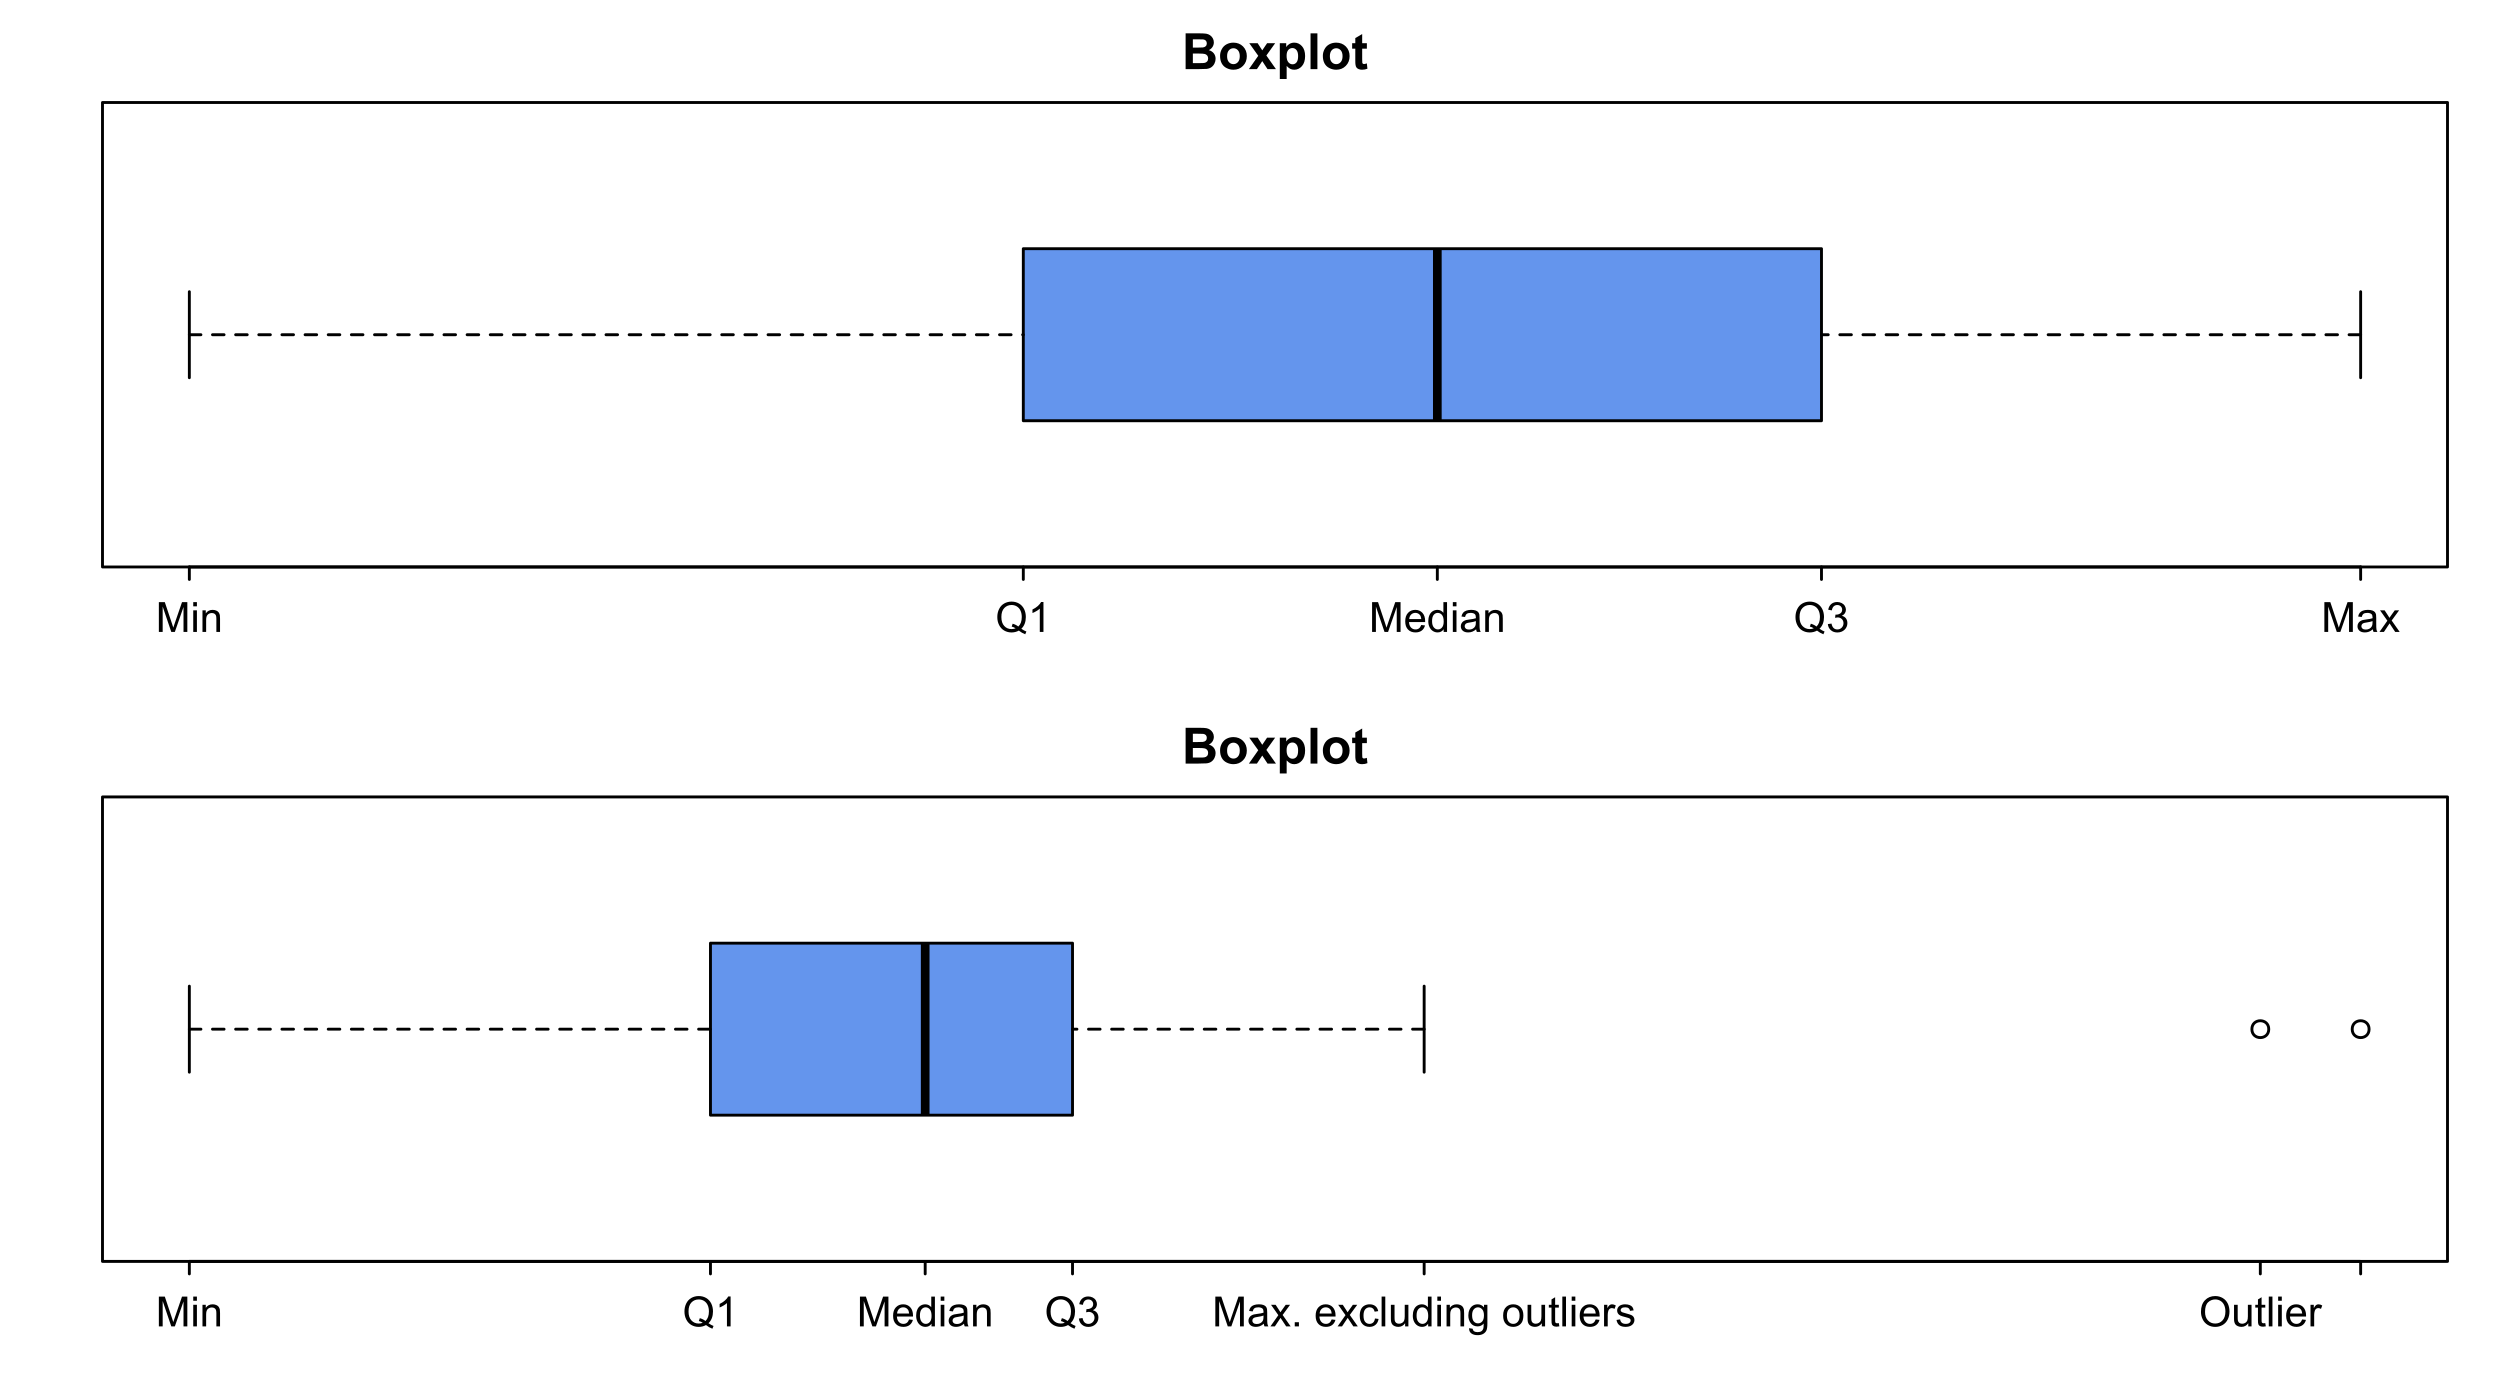 <?xml version="1.0" encoding="UTF-8"?>
<svg xmlns="http://www.w3.org/2000/svg" xmlns:xlink="http://www.w3.org/1999/xlink" width="648pt" height="360pt" viewBox="0 0 648 360" version="1.1">
<defs>
<g>
<symbol overflow="visible" id="glyph0-0">
<path style="stroke:none;" d="M 1.621 0 L 1.621 -8.102 L 8.102 -8.102 L 8.102 0 Z M 1.824 -0.203 L 7.898 -0.203 L 7.898 -7.898 L 1.824 -7.898 Z M 1.824 -0.203 "/>
</symbol>
<symbol overflow="visible" id="glyph0-1">
<path style="stroke:none;" d="M 0.949 -9.277 L 4.656 -9.277 C 5.387 -9.273 5.934 -9.242 6.297 -9.184 C 6.656 -9.121 6.98 -8.996 7.266 -8.801 C 7.551 -8.605 7.789 -8.348 7.98 -8.027 C 8.168 -7.703 8.262 -7.34 8.266 -6.941 C 8.262 -6.504 8.145 -6.105 7.914 -5.746 C 7.676 -5.383 7.359 -5.109 6.961 -4.93 C 7.523 -4.762 7.957 -4.48 8.262 -4.086 C 8.566 -3.688 8.719 -3.223 8.719 -2.688 C 8.719 -2.262 8.621 -1.852 8.426 -1.457 C 8.23 -1.055 7.961 -0.734 7.621 -0.5 C 7.281 -0.258 6.863 -0.113 6.367 -0.062 C 6.051 -0.027 5.297 -0.008 4.105 0 L 0.949 0 Z M 2.824 -7.734 L 2.824 -5.586 L 4.051 -5.586 C 4.777 -5.582 5.23 -5.594 5.41 -5.621 C 5.727 -5.652 5.98 -5.762 6.164 -5.949 C 6.348 -6.129 6.438 -6.371 6.441 -6.676 C 6.438 -6.957 6.359 -7.191 6.203 -7.375 C 6.043 -7.551 5.809 -7.66 5.5 -7.703 C 5.309 -7.723 4.773 -7.734 3.898 -7.734 Z M 2.824 -4.043 L 2.824 -1.562 L 4.555 -1.562 C 5.227 -1.559 5.656 -1.578 5.84 -1.621 C 6.117 -1.668 6.344 -1.789 6.52 -1.988 C 6.695 -2.184 6.785 -2.449 6.785 -2.777 C 6.785 -3.055 6.715 -3.289 6.582 -3.484 C 6.441 -3.676 6.246 -3.816 5.996 -3.91 C 5.738 -3.996 5.188 -4.043 4.336 -4.043 Z M 2.824 -4.043 "/>
</symbol>
<symbol overflow="visible" id="glyph0-2">
<path style="stroke:none;" d="M 0.52 -3.457 C 0.516 -4.043 0.66 -4.613 0.953 -5.168 C 1.242 -5.723 1.656 -6.145 2.191 -6.434 C 2.723 -6.723 3.316 -6.867 3.98 -6.871 C 4.992 -6.867 5.824 -6.535 6.477 -5.879 C 7.125 -5.215 7.453 -4.383 7.453 -3.379 C 7.453 -2.359 7.125 -1.516 6.469 -0.852 C 5.812 -0.18 4.984 0.152 3.992 0.152 C 3.375 0.152 2.789 0.016 2.23 -0.266 C 1.668 -0.539 1.242 -0.949 0.953 -1.488 C 0.66 -2.027 0.516 -2.684 0.52 -3.457 Z M 2.34 -3.359 C 2.336 -2.688 2.496 -2.18 2.812 -1.828 C 3.129 -1.473 3.52 -1.293 3.988 -1.297 C 4.449 -1.293 4.836 -1.473 5.152 -1.828 C 5.465 -2.18 5.625 -2.691 5.625 -3.371 C 5.625 -4.027 5.465 -4.535 5.152 -4.891 C 4.836 -5.242 4.449 -5.418 3.988 -5.422 C 3.52 -5.418 3.129 -5.242 2.812 -4.891 C 2.496 -4.535 2.336 -4.023 2.34 -3.359 Z M 2.34 -3.359 "/>
</symbol>
<symbol overflow="visible" id="glyph0-3">
<path style="stroke:none;" d="M 0.074 0 L 2.5 -3.461 L 0.176 -6.719 L 2.348 -6.719 L 3.539 -4.871 L 4.789 -6.719 L 6.879 -6.719 L 4.602 -3.539 L 7.086 0 L 4.906 0 L 3.539 -2.082 L 2.156 0 Z M 0.074 0 "/>
</symbol>
<symbol overflow="visible" id="glyph0-4">
<path style="stroke:none;" d="M 0.879 -6.719 L 2.539 -6.719 L 2.539 -5.734 C 2.75 -6.066 3.043 -6.34 3.41 -6.555 C 3.777 -6.762 4.184 -6.867 4.633 -6.871 C 5.41 -6.867 6.074 -6.562 6.621 -5.953 C 7.164 -5.344 7.434 -4.492 7.438 -3.398 C 7.434 -2.273 7.16 -1.398 6.613 -0.781 C 6.062 -0.156 5.398 0.152 4.621 0.152 C 4.246 0.152 3.91 0.078 3.609 -0.07 C 3.305 -0.219 2.984 -0.469 2.656 -0.828 L 2.656 2.555 L 0.879 2.555 Z M 2.641 -3.473 C 2.637 -2.715 2.785 -2.156 3.09 -1.797 C 3.387 -1.434 3.754 -1.254 4.184 -1.258 C 4.598 -1.254 4.941 -1.418 5.215 -1.754 C 5.488 -2.082 5.625 -2.629 5.625 -3.387 C 5.625 -4.09 5.48 -4.609 5.199 -4.953 C 4.914 -5.293 4.566 -5.465 4.152 -5.469 C 3.715 -5.465 3.355 -5.297 3.07 -4.965 C 2.781 -4.625 2.637 -4.129 2.641 -3.473 Z M 2.641 -3.473 "/>
</symbol>
<symbol overflow="visible" id="glyph0-5">
<path style="stroke:none;" d="M 0.93 0 L 0.93 -9.277 L 2.707 -9.277 L 2.707 0 Z M 0.93 0 "/>
</symbol>
<symbol overflow="visible" id="glyph0-6">
<path style="stroke:none;" d="M 4.012 -6.719 L 4.012 -5.305 L 2.797 -5.305 L 2.797 -2.594 C 2.793 -2.043 2.805 -1.723 2.832 -1.637 C 2.852 -1.543 2.906 -1.469 2.988 -1.41 C 3.07 -1.352 3.168 -1.324 3.289 -1.324 C 3.453 -1.324 3.691 -1.379 4.004 -1.492 L 4.156 -0.113 C 3.742 0.066 3.277 0.152 2.754 0.152 C 2.434 0.152 2.145 0.102 1.887 -0.008 C 1.629 -0.113 1.438 -0.254 1.32 -0.426 C 1.195 -0.594 1.113 -0.824 1.07 -1.121 C 1.027 -1.324 1.008 -1.742 1.012 -2.375 L 1.012 -5.305 L 0.195 -5.305 L 0.195 -6.719 L 1.012 -6.719 L 1.012 -8.055 L 2.797 -9.094 L 2.797 -6.719 Z M 4.012 -6.719 "/>
</symbol>
<symbol overflow="visible" id="glyph1-0">
<path style="stroke:none;" d="M 1.352 0 L 1.352 -6.75 L 6.75 -6.75 L 6.75 0 Z M 1.52 -0.168 L 6.582 -0.168 L 6.582 -6.582 L 1.52 -6.582 Z M 1.52 -0.168 "/>
</symbol>
<symbol overflow="visible" id="glyph1-1">
<path style="stroke:none;" d="M 0.801 0 L 0.801 -7.73 L 2.34 -7.73 L 4.172 -2.258 C 4.34 -1.742 4.461 -1.363 4.539 -1.113 C 4.625 -1.395 4.762 -1.805 4.953 -2.352 L 6.805 -7.73 L 8.18 -7.73 L 8.18 0 L 7.191 0 L 7.191 -6.469 L 4.945 0 L 4.023 0 L 1.789 -6.582 L 1.789 0 Z M 0.801 0 "/>
</symbol>
<symbol overflow="visible" id="glyph1-2">
<path style="stroke:none;" d="M 0.719 -6.641 L 0.719 -7.73 L 1.668 -7.73 L 1.668 -6.641 Z M 0.719 0 L 0.719 -5.602 L 1.668 -5.602 L 1.668 0 Z M 0.719 0 "/>
</symbol>
<symbol overflow="visible" id="glyph1-3">
<path style="stroke:none;" d="M 0.711 0 L 0.711 -5.602 L 1.566 -5.602 L 1.566 -4.805 C 1.973 -5.418 2.566 -5.723 3.348 -5.727 C 3.684 -5.723 3.996 -5.664 4.277 -5.543 C 4.559 -5.422 4.77 -5.262 4.914 -5.066 C 5.051 -4.867 5.148 -4.633 5.211 -4.367 C 5.242 -4.188 5.262 -3.883 5.262 -3.445 L 5.262 0 L 4.312 0 L 4.312 -3.406 C 4.312 -3.789 4.273 -4.078 4.203 -4.273 C 4.125 -4.461 3.996 -4.617 3.809 -4.734 C 3.621 -4.848 3.398 -4.902 3.148 -4.906 C 2.742 -4.902 2.395 -4.773 2.102 -4.52 C 1.805 -4.258 1.656 -3.773 1.66 -3.059 L 1.66 0 Z M 0.711 0 "/>
</symbol>
<symbol overflow="visible" id="glyph1-4">
<path style="stroke:none;" d="M 6.691 -0.828 C 7.164 -0.496 7.602 -0.258 8.004 -0.109 L 7.703 0.602 C 7.145 0.398 6.59 0.086 6.043 -0.348 C 5.465 -0.027 4.832 0.129 4.145 0.133 C 3.441 0.129 2.809 -0.035 2.238 -0.371 C 1.668 -0.707 1.23 -1.184 0.926 -1.797 C 0.617 -2.406 0.461 -3.098 0.465 -3.867 C 0.461 -4.625 0.617 -5.316 0.926 -5.945 C 1.234 -6.57 1.672 -7.047 2.246 -7.375 C 2.816 -7.699 3.457 -7.863 4.164 -7.867 C 4.879 -7.863 5.523 -7.695 6.098 -7.359 C 6.668 -7.02 7.105 -6.543 7.406 -5.934 C 7.707 -5.32 7.855 -4.633 7.859 -3.871 C 7.855 -3.234 7.758 -2.66 7.566 -2.152 C 7.371 -1.641 7.082 -1.199 6.691 -0.828 Z M 4.441 -2.137 C 5.031 -1.969 5.516 -1.723 5.902 -1.398 C 6.5 -1.941 6.801 -2.766 6.805 -3.871 C 6.801 -4.492 6.695 -5.039 6.484 -5.508 C 6.27 -5.977 5.957 -6.34 5.551 -6.598 C 5.137 -6.855 4.68 -6.984 4.172 -6.988 C 3.406 -6.984 2.773 -6.723 2.273 -6.203 C 1.77 -5.68 1.516 -4.902 1.52 -3.867 C 1.516 -2.859 1.766 -2.086 2.266 -1.547 C 2.762 -1.008 3.398 -0.738 4.172 -0.742 C 4.535 -0.738 4.879 -0.809 5.203 -0.949 C 4.883 -1.156 4.543 -1.301 4.191 -1.391 Z M 4.441 -2.137 "/>
</symbol>
<symbol overflow="visible" id="glyph1-5">
<path style="stroke:none;" d="M 4.023 0 L 3.074 0 L 3.074 -6.047 C 2.844 -5.828 2.543 -5.609 2.172 -5.395 C 1.801 -5.172 1.469 -5.008 1.176 -4.906 L 1.176 -5.82 C 1.703 -6.066 2.168 -6.371 2.566 -6.727 C 2.965 -7.082 3.246 -7.426 3.41 -7.762 L 4.023 -7.762 Z M 4.023 0 "/>
</symbol>
<symbol overflow="visible" id="glyph1-6">
<path style="stroke:none;" d="M 4.547 -1.805 L 5.527 -1.684 C 5.367 -1.105 5.082 -0.66 4.664 -0.348 C 4.246 -0.031 3.711 0.121 3.062 0.125 C 2.242 0.121 1.594 -0.125 1.113 -0.629 C 0.633 -1.129 0.391 -1.84 0.395 -2.754 C 0.391 -3.691 0.633 -4.422 1.121 -4.945 C 1.605 -5.465 2.238 -5.723 3.012 -5.727 C 3.758 -5.723 4.367 -5.469 4.844 -4.961 C 5.316 -4.449 5.555 -3.734 5.559 -2.812 C 5.555 -2.754 5.555 -2.668 5.555 -2.559 L 1.375 -2.559 C 1.41 -1.938 1.586 -1.465 1.898 -1.141 C 2.211 -0.812 2.602 -0.648 3.07 -0.652 C 3.414 -0.648 3.707 -0.742 3.957 -0.926 C 4.199 -1.109 4.398 -1.402 4.547 -1.805 Z M 1.43 -3.34 L 4.555 -3.34 C 4.508 -3.809 4.391 -4.16 4.199 -4.398 C 3.895 -4.762 3.504 -4.945 3.023 -4.945 C 2.586 -4.945 2.219 -4.797 1.922 -4.508 C 1.625 -4.211 1.461 -3.824 1.43 -3.34 Z M 1.43 -3.34 "/>
</symbol>
<symbol overflow="visible" id="glyph1-7">
<path style="stroke:none;" d="M 4.344 0 L 4.344 -0.707 C 3.984 -0.152 3.465 0.121 2.777 0.125 C 2.332 0.121 1.922 0.004 1.547 -0.242 C 1.172 -0.484 0.879 -0.828 0.676 -1.273 C 0.465 -1.711 0.363 -2.219 0.367 -2.797 C 0.363 -3.352 0.457 -3.859 0.648 -4.316 C 0.832 -4.77 1.113 -5.117 1.488 -5.363 C 1.859 -5.602 2.273 -5.723 2.738 -5.727 C 3.07 -5.723 3.371 -5.652 3.637 -5.512 C 3.898 -5.367 4.113 -5.184 4.281 -4.957 L 4.281 -7.73 L 5.227 -7.73 L 5.227 0 Z M 1.344 -2.797 C 1.34 -2.074 1.492 -1.539 1.797 -1.184 C 2.098 -0.828 2.453 -0.648 2.867 -0.652 C 3.281 -0.648 3.637 -0.82 3.926 -1.16 C 4.215 -1.5 4.359 -2.016 4.359 -2.715 C 4.359 -3.48 4.211 -4.043 3.918 -4.402 C 3.621 -4.758 3.258 -4.938 2.828 -4.941 C 2.402 -4.938 2.051 -4.766 1.77 -4.422 C 1.484 -4.074 1.34 -3.531 1.344 -2.797 Z M 1.344 -2.797 "/>
</symbol>
<symbol overflow="visible" id="glyph1-8">
<path style="stroke:none;" d="M 4.367 -0.691 C 4.012 -0.391 3.676 -0.18 3.352 -0.059 C 3.023 0.062 2.672 0.121 2.305 0.125 C 1.688 0.121 1.215 -0.023 0.887 -0.324 C 0.551 -0.621 0.387 -1.008 0.391 -1.477 C 0.387 -1.75 0.449 -2 0.578 -2.227 C 0.699 -2.453 0.863 -2.633 1.066 -2.773 C 1.27 -2.906 1.496 -3.012 1.75 -3.086 C 1.934 -3.133 2.215 -3.18 2.594 -3.227 C 3.359 -3.316 3.926 -3.426 4.289 -3.555 C 4.289 -3.684 4.289 -3.766 4.293 -3.801 C 4.289 -4.188 4.199 -4.461 4.023 -4.621 C 3.777 -4.832 3.418 -4.938 2.941 -4.941 C 2.496 -4.938 2.164 -4.859 1.953 -4.707 C 1.734 -4.547 1.578 -4.27 1.48 -3.875 L 0.555 -4.004 C 0.637 -4.395 0.773 -4.715 0.969 -4.965 C 1.16 -5.207 1.441 -5.395 1.809 -5.527 C 2.172 -5.656 2.594 -5.723 3.078 -5.727 C 3.555 -5.723 3.945 -5.668 4.246 -5.559 C 4.543 -5.445 4.762 -5.305 4.906 -5.133 C 5.043 -4.961 5.141 -4.746 5.199 -4.488 C 5.227 -4.324 5.242 -4.031 5.246 -3.613 L 5.246 -2.348 C 5.242 -1.461 5.262 -0.902 5.305 -0.672 C 5.344 -0.434 5.426 -0.211 5.547 0 L 4.555 0 C 4.453 -0.195 4.391 -0.426 4.367 -0.691 Z M 4.289 -2.812 C 3.941 -2.672 3.422 -2.551 2.738 -2.453 C 2.344 -2.395 2.07 -2.332 1.91 -2.262 C 1.746 -2.191 1.621 -2.086 1.535 -1.953 C 1.445 -1.812 1.398 -1.664 1.402 -1.504 C 1.398 -1.25 1.496 -1.039 1.688 -0.871 C 1.879 -0.699 2.16 -0.613 2.531 -0.617 C 2.895 -0.613 3.219 -0.695 3.504 -0.855 C 3.789 -1.016 3.996 -1.234 4.133 -1.512 C 4.234 -1.727 4.289 -2.043 4.289 -2.461 Z M 4.289 -2.812 "/>
</symbol>
<symbol overflow="visible" id="glyph1-9">
<path style="stroke:none;" d="M 0.453 -2.039 L 1.402 -2.168 C 1.508 -1.629 1.695 -1.238 1.957 -1.004 C 2.219 -0.762 2.539 -0.645 2.918 -0.648 C 3.363 -0.645 3.738 -0.801 4.047 -1.113 C 4.352 -1.422 4.504 -1.805 4.508 -2.262 C 4.504 -2.699 4.363 -3.059 4.082 -3.34 C 3.797 -3.621 3.434 -3.762 2.996 -3.766 C 2.812 -3.762 2.59 -3.727 2.324 -3.66 L 2.43 -4.492 C 2.492 -4.484 2.543 -4.48 2.586 -4.484 C 2.984 -4.48 3.348 -4.586 3.676 -4.801 C 3.996 -5.008 4.16 -5.332 4.16 -5.773 C 4.16 -6.117 4.039 -6.406 3.805 -6.637 C 3.566 -6.863 3.266 -6.977 2.895 -6.98 C 2.523 -6.977 2.215 -6.863 1.969 -6.633 C 1.723 -6.398 1.562 -6.051 1.496 -5.59 L 0.547 -5.758 C 0.66 -6.395 0.926 -6.887 1.34 -7.238 C 1.75 -7.582 2.262 -7.758 2.875 -7.762 C 3.293 -7.758 3.68 -7.668 4.039 -7.488 C 4.391 -7.309 4.664 -7.062 4.852 -6.75 C 5.039 -6.438 5.133 -6.105 5.137 -5.754 C 5.133 -5.418 5.043 -5.113 4.867 -4.84 C 4.684 -4.566 4.418 -4.348 4.07 -4.188 C 4.527 -4.078 4.883 -3.859 5.137 -3.527 C 5.387 -3.195 5.512 -2.781 5.516 -2.285 C 5.512 -1.605 5.266 -1.031 4.777 -0.566 C 4.281 -0.098 3.66 0.133 2.91 0.137 C 2.23 0.133 1.668 -0.066 1.219 -0.469 C 0.77 -0.871 0.512 -1.395 0.453 -2.039 Z M 0.453 -2.039 "/>
</symbol>
<symbol overflow="visible" id="glyph1-10">
<path style="stroke:none;" d="M 0.078 0 L 2.125 -2.91 L 0.23 -5.602 L 1.418 -5.602 L 2.277 -4.289 C 2.438 -4.039 2.566 -3.828 2.668 -3.66 C 2.816 -3.891 2.961 -4.098 3.094 -4.277 L 4.039 -5.602 L 5.172 -5.602 L 3.238 -2.965 L 5.32 0 L 4.156 0 L 3.008 -1.742 L 2.699 -2.211 L 1.23 0 Z M 0.078 0 "/>
</symbol>
<symbol overflow="visible" id="glyph1-11">
<path style="stroke:none;" d="M 0.98 0 L 0.98 -1.082 L 2.062 -1.082 L 2.062 0 Z M 0.98 0 "/>
</symbol>
<symbol overflow="visible" id="glyph1-12">
<path style="stroke:none;" d=""/>
</symbol>
<symbol overflow="visible" id="glyph1-13">
<path style="stroke:none;" d="M 4.367 -2.051 L 5.301 -1.93 C 5.195 -1.281 4.934 -0.777 4.516 -0.418 C 4.094 -0.055 3.578 0.121 2.969 0.125 C 2.199 0.121 1.582 -0.125 1.121 -0.625 C 0.652 -1.121 0.422 -1.84 0.422 -2.777 C 0.422 -3.383 0.52 -3.91 0.723 -4.367 C 0.918 -4.816 1.223 -5.156 1.637 -5.387 C 2.043 -5.609 2.488 -5.723 2.973 -5.727 C 3.578 -5.723 4.078 -5.57 4.465 -5.266 C 4.852 -4.957 5.098 -4.52 5.211 -3.957 L 4.289 -3.812 C 4.199 -4.184 4.043 -4.465 3.82 -4.66 C 3.594 -4.848 3.324 -4.945 3.012 -4.945 C 2.531 -4.945 2.141 -4.773 1.844 -4.43 C 1.543 -4.086 1.395 -3.543 1.398 -2.805 C 1.395 -2.051 1.539 -1.504 1.828 -1.164 C 2.117 -0.82 2.492 -0.648 2.957 -0.652 C 3.328 -0.648 3.641 -0.766 3.891 -0.996 C 4.141 -1.223 4.297 -1.574 4.367 -2.051 Z M 4.367 -2.051 "/>
</symbol>
<symbol overflow="visible" id="glyph1-14">
<path style="stroke:none;" d="M 0.691 0 L 0.691 -7.73 L 1.641 -7.73 L 1.641 0 Z M 0.691 0 "/>
</symbol>
<symbol overflow="visible" id="glyph1-15">
<path style="stroke:none;" d="M 4.383 0 L 4.383 -0.824 C 3.945 -0.191 3.352 0.121 2.605 0.125 C 2.273 0.121 1.965 0.062 1.68 -0.062 C 1.391 -0.188 1.176 -0.348 1.039 -0.539 C 0.898 -0.73 0.805 -0.965 0.75 -1.246 C 0.711 -1.43 0.691 -1.723 0.691 -2.129 L 0.691 -5.602 L 1.641 -5.602 L 1.641 -2.496 C 1.641 -1.996 1.66 -1.66 1.699 -1.492 C 1.758 -1.238 1.883 -1.043 2.078 -0.902 C 2.27 -0.762 2.508 -0.691 2.797 -0.691 C 3.078 -0.691 3.348 -0.762 3.598 -0.91 C 3.848 -1.051 4.023 -1.25 4.125 -1.504 C 4.227 -1.754 4.277 -2.121 4.281 -2.602 L 4.281 -5.602 L 5.23 -5.602 L 5.23 0 Z M 4.383 0 "/>
</symbol>
<symbol overflow="visible" id="glyph1-16">
<path style="stroke:none;" d="M 0.539 0.465 L 1.461 0.602 C 1.496 0.883 1.605 1.09 1.781 1.223 C 2.016 1.398 2.336 1.488 2.746 1.488 C 3.184 1.488 3.523 1.398 3.766 1.223 C 4.004 1.047 4.164 0.801 4.25 0.484 C 4.297 0.289 4.32 -0.113 4.32 -0.734 C 3.898 -0.242 3.383 0 2.77 0 C 1.996 0 1.398 -0.277 0.98 -0.832 C 0.555 -1.387 0.344 -2.051 0.348 -2.832 C 0.344 -3.363 0.441 -3.855 0.637 -4.309 C 0.828 -4.758 1.109 -5.109 1.48 -5.355 C 1.844 -5.602 2.273 -5.723 2.773 -5.727 C 3.43 -5.723 3.977 -5.457 4.41 -4.926 L 4.41 -5.602 L 5.285 -5.602 L 5.285 -0.758 C 5.285 0.113 5.195 0.727 5.016 1.094 C 4.836 1.457 4.555 1.746 4.172 1.957 C 3.789 2.168 3.316 2.273 2.754 2.273 C 2.082 2.273 1.539 2.121 1.133 1.82 C 0.719 1.52 0.523 1.066 0.539 0.465 Z M 1.324 -2.898 C 1.324 -2.16 1.469 -1.625 1.762 -1.289 C 2.051 -0.953 2.418 -0.785 2.859 -0.785 C 3.293 -0.785 3.656 -0.953 3.953 -1.289 C 4.246 -1.625 4.395 -2.148 4.398 -2.867 C 4.395 -3.551 4.242 -4.07 3.941 -4.418 C 3.633 -4.766 3.266 -4.938 2.844 -4.941 C 2.418 -4.938 2.059 -4.766 1.766 -4.426 C 1.469 -4.082 1.324 -3.574 1.324 -2.898 Z M 1.324 -2.898 "/>
</symbol>
<symbol overflow="visible" id="glyph1-17">
<path style="stroke:none;" d="M 0.359 -2.801 C 0.355 -3.836 0.645 -4.602 1.223 -5.105 C 1.703 -5.516 2.289 -5.723 2.984 -5.727 C 3.75 -5.723 4.379 -5.473 4.871 -4.969 C 5.355 -4.465 5.602 -3.766 5.605 -2.879 C 5.602 -2.152 5.492 -1.586 5.281 -1.176 C 5.062 -0.762 4.75 -0.441 4.336 -0.215 C 3.922 0.012 3.469 0.121 2.984 0.125 C 2.195 0.121 1.562 -0.125 1.082 -0.629 C 0.598 -1.129 0.355 -1.855 0.359 -2.801 Z M 1.336 -2.801 C 1.336 -2.082 1.492 -1.543 1.805 -1.188 C 2.117 -0.828 2.508 -0.648 2.984 -0.652 C 3.453 -0.648 3.848 -0.828 4.16 -1.191 C 4.473 -1.547 4.629 -2.094 4.629 -2.832 C 4.629 -3.52 4.469 -4.047 4.156 -4.406 C 3.84 -4.762 3.449 -4.938 2.984 -4.941 C 2.508 -4.938 2.117 -4.762 1.805 -4.406 C 1.492 -4.051 1.336 -3.516 1.336 -2.801 Z M 1.336 -2.801 "/>
</symbol>
<symbol overflow="visible" id="glyph1-18">
<path style="stroke:none;" d="M 2.785 -0.848 L 2.922 -0.012 C 2.652 0.043 2.414 0.07 2.203 0.074 C 1.859 0.07 1.59 0.02 1.402 -0.09 C 1.207 -0.195 1.074 -0.34 1 -0.52 C 0.922 -0.695 0.883 -1.07 0.887 -1.641 L 0.887 -4.863 L 0.191 -4.863 L 0.191 -5.602 L 0.887 -5.602 L 0.887 -6.988 L 1.828 -7.559 L 1.828 -5.602 L 2.785 -5.602 L 2.785 -4.863 L 1.828 -4.863 L 1.828 -1.586 C 1.828 -1.312 1.844 -1.137 1.879 -1.062 C 1.91 -0.984 1.965 -0.926 2.043 -0.879 C 2.117 -0.832 2.227 -0.809 2.367 -0.812 C 2.473 -0.809 2.609 -0.82 2.785 -0.848 Z M 2.785 -0.848 "/>
</symbol>
<symbol overflow="visible" id="glyph1-19">
<path style="stroke:none;" d="M 0.703 0 L 0.703 -5.602 L 1.555 -5.602 L 1.555 -4.75 C 1.77 -5.145 1.973 -5.406 2.16 -5.535 C 2.344 -5.66 2.547 -5.723 2.77 -5.727 C 3.086 -5.723 3.41 -5.621 3.746 -5.422 L 3.418 -4.539 C 3.184 -4.676 2.953 -4.746 2.723 -4.746 C 2.512 -4.746 2.324 -4.684 2.16 -4.559 C 1.992 -4.434 1.875 -4.258 1.809 -4.039 C 1.703 -3.699 1.652 -3.332 1.652 -2.934 L 1.652 0 Z M 0.703 0 "/>
</symbol>
<symbol overflow="visible" id="glyph1-20">
<path style="stroke:none;" d="M 0.332 -1.672 L 1.27 -1.82 C 1.32 -1.441 1.469 -1.152 1.711 -0.953 C 1.953 -0.75 2.289 -0.648 2.723 -0.652 C 3.156 -0.648 3.48 -0.738 3.691 -0.918 C 3.902 -1.094 4.008 -1.305 4.008 -1.547 C 4.008 -1.758 3.914 -1.926 3.727 -2.051 C 3.598 -2.137 3.273 -2.242 2.758 -2.375 C 2.059 -2.547 1.574 -2.699 1.309 -2.828 C 1.035 -2.957 0.832 -3.137 0.699 -3.363 C 0.559 -3.59 0.492 -3.84 0.492 -4.113 C 0.492 -4.363 0.547 -4.594 0.66 -4.805 C 0.773 -5.016 0.93 -5.191 1.129 -5.336 C 1.273 -5.441 1.473 -5.535 1.73 -5.613 C 1.98 -5.688 2.254 -5.723 2.551 -5.727 C 2.988 -5.723 3.375 -5.66 3.707 -5.535 C 4.039 -5.406 4.285 -5.234 4.445 -5.023 C 4.602 -4.805 4.711 -4.516 4.773 -4.156 L 3.844 -4.027 C 3.801 -4.312 3.676 -4.539 3.477 -4.703 C 3.273 -4.863 2.988 -4.945 2.621 -4.945 C 2.184 -4.945 1.875 -4.871 1.688 -4.73 C 1.5 -4.582 1.406 -4.414 1.406 -4.223 C 1.406 -4.098 1.445 -3.988 1.523 -3.891 C 1.602 -3.789 1.723 -3.703 1.887 -3.641 C 1.98 -3.602 2.258 -3.52 2.727 -3.395 C 3.395 -3.215 3.863 -3.07 4.133 -2.957 C 4.395 -2.84 4.605 -2.672 4.758 -2.457 C 4.906 -2.234 4.98 -1.965 4.984 -1.645 C 4.98 -1.328 4.887 -1.031 4.707 -0.75 C 4.52 -0.469 4.254 -0.25 3.906 -0.102 C 3.559 0.051 3.164 0.121 2.727 0.125 C 1.992 0.121 1.438 -0.027 1.062 -0.328 C 0.68 -0.629 0.438 -1.074 0.332 -1.672 Z M 0.332 -1.672 "/>
</symbol>
<symbol overflow="visible" id="glyph1-21">
<path style="stroke:none;" d="M 0.523 -3.766 C 0.52 -5.047 0.863 -6.051 1.555 -6.777 C 2.242 -7.5 3.133 -7.863 4.223 -7.867 C 4.934 -7.863 5.578 -7.691 6.152 -7.355 C 6.727 -7.012 7.164 -6.539 7.465 -5.93 C 7.762 -5.32 7.91 -4.629 7.914 -3.855 C 7.91 -3.07 7.75 -2.367 7.438 -1.75 C 7.117 -1.129 6.672 -0.66 6.094 -0.344 C 5.516 -0.027 4.891 0.129 4.219 0.133 C 3.492 0.129 2.84 -0.043 2.266 -0.395 C 1.691 -0.742 1.258 -1.223 0.965 -1.832 C 0.668 -2.438 0.52 -3.082 0.523 -3.766 Z M 1.578 -3.75 C 1.574 -2.816 1.824 -2.082 2.328 -1.547 C 2.824 -1.008 3.453 -0.738 4.215 -0.742 C 4.98 -0.738 5.613 -1.008 6.113 -1.555 C 6.605 -2.094 6.855 -2.863 6.859 -3.859 C 6.855 -4.488 6.75 -5.039 6.539 -5.508 C 6.328 -5.977 6.016 -6.34 5.605 -6.598 C 5.195 -6.855 4.738 -6.984 4.23 -6.988 C 3.504 -6.984 2.879 -6.734 2.359 -6.242 C 1.836 -5.742 1.574 -4.914 1.578 -3.75 Z M 1.578 -3.75 "/>
</symbol>
</g>
</defs>
<g id="surface41">
<rect x="0" y="0" width="648" height="360" style="fill:rgb(100%,100%,100%);fill-opacity:1;stroke:none;"/>
<path style=" stroke:none;fill-rule:nonzero;fill:rgb(39.216%,58.431%,92.941%);fill-opacity:1;" d="M 265.242 109.055 L 265.242 64.465 L 472.129 64.465 L 472.129 109.055 Z M 265.242 109.055 "/>
<path style="fill:none;stroke-width:2.25;stroke-linecap:butt;stroke-linejoin:round;stroke:rgb(0%,0%,0%);stroke-opacity:1;stroke-miterlimit:10;" d="M 372.555 109.055 L 372.555 64.465 "/>
<path style="fill:none;stroke-width:0.75;stroke-linecap:round;stroke-linejoin:round;stroke:rgb(0%,0%,0%);stroke-opacity:1;stroke-dasharray:3,3;stroke-miterlimit:10;" d="M 49.078 86.762 L 265.242 86.762 "/>
<path style="fill:none;stroke-width:0.75;stroke-linecap:round;stroke-linejoin:round;stroke:rgb(0%,0%,0%);stroke-opacity:1;stroke-dasharray:3,3;stroke-miterlimit:10;" d="M 611.879 86.762 L 472.129 86.762 "/>
<path style="fill:none;stroke-width:0.75;stroke-linecap:round;stroke-linejoin:round;stroke:rgb(0%,0%,0%);stroke-opacity:1;stroke-miterlimit:10;" d="M 49.078 97.906 L 49.078 75.613 "/>
<path style="fill:none;stroke-width:0.75;stroke-linecap:round;stroke-linejoin:round;stroke:rgb(0%,0%,0%);stroke-opacity:1;stroke-miterlimit:10;" d="M 611.879 97.906 L 611.879 75.613 "/>
<path style="fill:none;stroke-width:0.75;stroke-linecap:round;stroke-linejoin:round;stroke:rgb(0%,0%,0%);stroke-opacity:1;stroke-miterlimit:10;" d="M 265.242 109.055 L 265.242 64.465 L 472.129 64.465 L 472.129 109.055 Z M 265.242 109.055 "/>
<g style="fill:rgb(0%,0%,0%);fill-opacity:1;">
  <use xlink:href="#glyph0-1" x="306.363" y="17.922"/>
  <use xlink:href="#glyph0-2" x="315.723" y="17.922"/>
  <use xlink:href="#glyph0-3" x="323.639" y="17.922"/>
  <use xlink:href="#glyph0-4" x="330.847" y="17.922"/>
  <use xlink:href="#glyph0-5" x="338.763" y="17.922"/>
  <use xlink:href="#glyph0-2" x="342.364" y="17.922"/>
  <use xlink:href="#glyph0-6" x="350.28" y="17.922"/>
</g>
<path style="fill:none;stroke-width:0.75;stroke-linecap:round;stroke-linejoin:round;stroke:rgb(0%,0%,0%);stroke-opacity:1;stroke-miterlimit:10;" d="M 26.566 146.953 L 634.391 146.953 L 634.391 26.566 L 26.566 26.566 Z M 26.566 146.953 "/>
<path style="fill:none;stroke-width:0.75;stroke-linecap:round;stroke-linejoin:round;stroke:rgb(0%,0%,0%);stroke-opacity:1;stroke-miterlimit:10;" d="M 49.078 146.953 L 611.879 146.953 "/>
<path style="fill:none;stroke-width:0.75;stroke-linecap:round;stroke-linejoin:round;stroke:rgb(0%,0%,0%);stroke-opacity:1;stroke-miterlimit:10;" d="M 49.078 146.953 L 49.078 150.191 "/>
<path style="fill:none;stroke-width:0.75;stroke-linecap:round;stroke-linejoin:round;stroke:rgb(0%,0%,0%);stroke-opacity:1;stroke-miterlimit:10;" d="M 265.242 146.953 L 265.242 150.191 "/>
<path style="fill:none;stroke-width:0.75;stroke-linecap:round;stroke-linejoin:round;stroke:rgb(0%,0%,0%);stroke-opacity:1;stroke-miterlimit:10;" d="M 372.555 146.953 L 372.555 150.191 "/>
<path style="fill:none;stroke-width:0.75;stroke-linecap:round;stroke-linejoin:round;stroke:rgb(0%,0%,0%);stroke-opacity:1;stroke-miterlimit:10;" d="M 472.129 146.953 L 472.129 150.191 "/>
<path style="fill:none;stroke-width:0.75;stroke-linecap:round;stroke-linejoin:round;stroke:rgb(0%,0%,0%);stroke-opacity:1;stroke-miterlimit:10;" d="M 611.879 146.953 L 611.879 150.191 "/>
<g style="fill:rgb(0%,0%,0%);fill-opacity:1;">
  <use xlink:href="#glyph1-1" x="40.375" y="163.801"/>
  <use xlink:href="#glyph1-2" x="49.371" y="163.801"/>
  <use xlink:href="#glyph1-3" x="51.771" y="163.801"/>
</g>
<g style="fill:rgb(0%,0%,0%);fill-opacity:1;">
  <use xlink:href="#glyph1-4" x="258.039" y="163.801"/>
  <use xlink:href="#glyph1-5" x="266.44" y="163.801"/>
</g>
<g style="fill:rgb(0%,0%,0%);fill-opacity:1;">
  <use xlink:href="#glyph1-1" x="354.844" y="163.801"/>
  <use xlink:href="#glyph1-6" x="363.84" y="163.801"/>
  <use xlink:href="#glyph1-7" x="369.847" y="163.801"/>
  <use xlink:href="#glyph1-2" x="375.853" y="163.801"/>
  <use xlink:href="#glyph1-8" x="378.253" y="163.801"/>
  <use xlink:href="#glyph1-3" x="384.259" y="163.801"/>
</g>
<g style="fill:rgb(0%,0%,0%);fill-opacity:1;">
  <use xlink:href="#glyph1-4" x="464.926" y="163.801"/>
  <use xlink:href="#glyph1-9" x="473.326" y="163.801"/>
</g>
<g style="fill:rgb(0%,0%,0%);fill-opacity:1;">
  <use xlink:href="#glyph1-1" x="601.676" y="163.801"/>
  <use xlink:href="#glyph1-8" x="610.672" y="163.801"/>
  <use xlink:href="#glyph1-10" x="616.679" y="163.801"/>
</g>
<path style=" stroke:none;fill-rule:nonzero;fill:rgb(39.216%,58.431%,92.941%);fill-opacity:1;" d="M 184.152 289.055 L 184.152 244.465 L 277.996 244.465 L 277.996 289.055 Z M 184.152 289.055 "/>
<path style="fill:none;stroke-width:2.25;stroke-linecap:butt;stroke-linejoin:round;stroke:rgb(0%,0%,0%);stroke-opacity:1;stroke-miterlimit:10;" d="M 239.809 289.055 L 239.809 244.465 "/>
<path style="fill:none;stroke-width:0.75;stroke-linecap:round;stroke-linejoin:round;stroke:rgb(0%,0%,0%);stroke-opacity:1;stroke-dasharray:3,3;stroke-miterlimit:10;" d="M 49.078 266.762 L 184.152 266.762 "/>
<path style="fill:none;stroke-width:0.75;stroke-linecap:round;stroke-linejoin:round;stroke:rgb(0%,0%,0%);stroke-opacity:1;stroke-dasharray:3,3;stroke-miterlimit:10;" d="M 369.141 266.762 L 277.996 266.762 "/>
<path style="fill:none;stroke-width:0.75;stroke-linecap:round;stroke-linejoin:round;stroke:rgb(0%,0%,0%);stroke-opacity:1;stroke-miterlimit:10;" d="M 49.078 277.906 L 49.078 255.613 "/>
<path style="fill:none;stroke-width:0.75;stroke-linecap:round;stroke-linejoin:round;stroke:rgb(0%,0%,0%);stroke-opacity:1;stroke-miterlimit:10;" d="M 369.141 277.906 L 369.141 255.613 "/>
<path style="fill:none;stroke-width:0.75;stroke-linecap:round;stroke-linejoin:round;stroke:rgb(0%,0%,0%);stroke-opacity:1;stroke-miterlimit:10;" d="M 184.152 289.055 L 184.152 244.465 L 277.996 244.465 L 277.996 289.055 Z M 184.152 289.055 "/>
<path style="fill:none;stroke-width:0.75;stroke-linecap:round;stroke-linejoin:round;stroke:rgb(0%,0%,0%);stroke-opacity:1;stroke-miterlimit:10;" d="M 588.062 266.762 C 588.062 269.676 583.688 269.676 583.688 266.762 C 583.688 263.844 588.062 263.844 588.062 266.762 "/>
<path style="fill:none;stroke-width:0.75;stroke-linecap:round;stroke-linejoin:round;stroke:rgb(0%,0%,0%);stroke-opacity:1;stroke-miterlimit:10;" d="M 614.066 266.762 C 614.066 269.676 609.691 269.676 609.691 266.762 C 609.691 263.844 614.066 263.844 614.066 266.762 "/>
<g style="fill:rgb(0%,0%,0%);fill-opacity:1;">
  <use xlink:href="#glyph0-1" x="306.363" y="197.922"/>
  <use xlink:href="#glyph0-2" x="315.723" y="197.922"/>
  <use xlink:href="#glyph0-3" x="323.639" y="197.922"/>
  <use xlink:href="#glyph0-4" x="330.847" y="197.922"/>
  <use xlink:href="#glyph0-5" x="338.763" y="197.922"/>
  <use xlink:href="#glyph0-2" x="342.364" y="197.922"/>
  <use xlink:href="#glyph0-6" x="350.28" y="197.922"/>
</g>
<path style="fill:none;stroke-width:0.75;stroke-linecap:round;stroke-linejoin:round;stroke:rgb(0%,0%,0%);stroke-opacity:1;stroke-miterlimit:10;" d="M 26.566 326.953 L 634.391 326.953 L 634.391 206.566 L 26.566 206.566 Z M 26.566 326.953 "/>
<path style="fill:none;stroke-width:0.75;stroke-linecap:round;stroke-linejoin:round;stroke:rgb(0%,0%,0%);stroke-opacity:1;stroke-miterlimit:10;" d="M 49.078 326.953 L 611.879 326.953 "/>
<path style="fill:none;stroke-width:0.75;stroke-linecap:round;stroke-linejoin:round;stroke:rgb(0%,0%,0%);stroke-opacity:1;stroke-miterlimit:10;" d="M 49.078 326.953 L 49.078 330.191 "/>
<path style="fill:none;stroke-width:0.75;stroke-linecap:round;stroke-linejoin:round;stroke:rgb(0%,0%,0%);stroke-opacity:1;stroke-miterlimit:10;" d="M 184.152 326.953 L 184.152 330.191 "/>
<path style="fill:none;stroke-width:0.75;stroke-linecap:round;stroke-linejoin:round;stroke:rgb(0%,0%,0%);stroke-opacity:1;stroke-miterlimit:10;" d="M 239.809 326.953 L 239.809 330.191 "/>
<path style="fill:none;stroke-width:0.75;stroke-linecap:round;stroke-linejoin:round;stroke:rgb(0%,0%,0%);stroke-opacity:1;stroke-miterlimit:10;" d="M 277.996 326.953 L 277.996 330.191 "/>
<path style="fill:none;stroke-width:0.75;stroke-linecap:round;stroke-linejoin:round;stroke:rgb(0%,0%,0%);stroke-opacity:1;stroke-miterlimit:10;" d="M 369.141 326.953 L 369.141 330.191 "/>
<path style="fill:none;stroke-width:0.75;stroke-linecap:round;stroke-linejoin:round;stroke:rgb(0%,0%,0%);stroke-opacity:1;stroke-miterlimit:10;" d="M 585.875 326.953 L 585.875 330.191 "/>
<path style="fill:none;stroke-width:0.75;stroke-linecap:round;stroke-linejoin:round;stroke:rgb(0%,0%,0%);stroke-opacity:1;stroke-miterlimit:10;" d="M 611.879 326.953 L 611.879 330.191 "/>
<g style="fill:rgb(0%,0%,0%);fill-opacity:1;">
  <use xlink:href="#glyph1-1" x="40.375" y="343.801"/>
  <use xlink:href="#glyph1-2" x="49.371" y="343.801"/>
  <use xlink:href="#glyph1-3" x="51.771" y="343.801"/>
</g>
<g style="fill:rgb(0%,0%,0%);fill-opacity:1;">
  <use xlink:href="#glyph1-4" x="176.949" y="343.801"/>
  <use xlink:href="#glyph1-5" x="185.35" y="343.801"/>
</g>
<g style="fill:rgb(0%,0%,0%);fill-opacity:1;">
  <use xlink:href="#glyph1-1" x="222.098" y="343.801"/>
  <use xlink:href="#glyph1-6" x="231.094" y="343.801"/>
  <use xlink:href="#glyph1-7" x="237.101" y="343.801"/>
  <use xlink:href="#glyph1-2" x="243.107" y="343.801"/>
  <use xlink:href="#glyph1-8" x="245.506" y="343.801"/>
  <use xlink:href="#glyph1-3" x="251.513" y="343.801"/>
</g>
<g style="fill:rgb(0%,0%,0%);fill-opacity:1;">
  <use xlink:href="#glyph1-4" x="270.793" y="343.801"/>
  <use xlink:href="#glyph1-9" x="279.194" y="343.801"/>
</g>
<g style="fill:rgb(0%,0%,0%);fill-opacity:1;">
  <use xlink:href="#glyph1-1" x="314.215" y="343.801"/>
  <use xlink:href="#glyph1-8" x="323.211" y="343.801"/>
  <use xlink:href="#glyph1-10" x="329.218" y="343.801"/>
  <use xlink:href="#glyph1-11" x="334.618" y="343.801"/>
  <use xlink:href="#glyph1-12" x="337.618" y="343.801"/>
  <use xlink:href="#glyph1-6" x="340.619" y="343.801"/>
  <use xlink:href="#glyph1-10" x="346.625" y="343.801"/>
  <use xlink:href="#glyph1-13" x="352.025" y="343.801"/>
  <use xlink:href="#glyph1-14" x="357.425" y="343.801"/>
  <use xlink:href="#glyph1-15" x="359.825" y="343.801"/>
  <use xlink:href="#glyph1-7" x="365.831" y="343.801"/>
  <use xlink:href="#glyph1-2" x="371.838" y="343.801"/>
  <use xlink:href="#glyph1-3" x="374.237" y="343.801"/>
  <use xlink:href="#glyph1-16" x="380.244" y="343.801"/>
  <use xlink:href="#glyph1-12" x="386.25" y="343.801"/>
  <use xlink:href="#glyph1-17" x="389.251" y="343.801"/>
  <use xlink:href="#glyph1-15" x="395.257" y="343.801"/>
  <use xlink:href="#glyph1-18" x="401.263" y="343.801"/>
  <use xlink:href="#glyph1-14" x="404.264" y="343.801"/>
  <use xlink:href="#glyph1-2" x="406.663" y="343.801"/>
  <use xlink:href="#glyph1-6" x="409.063" y="343.801"/>
  <use xlink:href="#glyph1-19" x="415.069" y="343.801"/>
  <use xlink:href="#glyph1-20" x="418.666" y="343.801"/>
</g>
<g style="fill:rgb(0%,0%,0%);fill-opacity:1;">
  <use xlink:href="#glyph1-21" x="569.969" y="343.801"/>
  <use xlink:href="#glyph1-15" x="578.369" y="343.801"/>
  <use xlink:href="#glyph1-18" x="584.376" y="343.801"/>
  <use xlink:href="#glyph1-14" x="587.376" y="343.801"/>
  <use xlink:href="#glyph1-2" x="589.776" y="343.801"/>
  <use xlink:href="#glyph1-6" x="592.175" y="343.801"/>
  <use xlink:href="#glyph1-19" x="598.182" y="343.801"/>
</g>
</g>
</svg>
